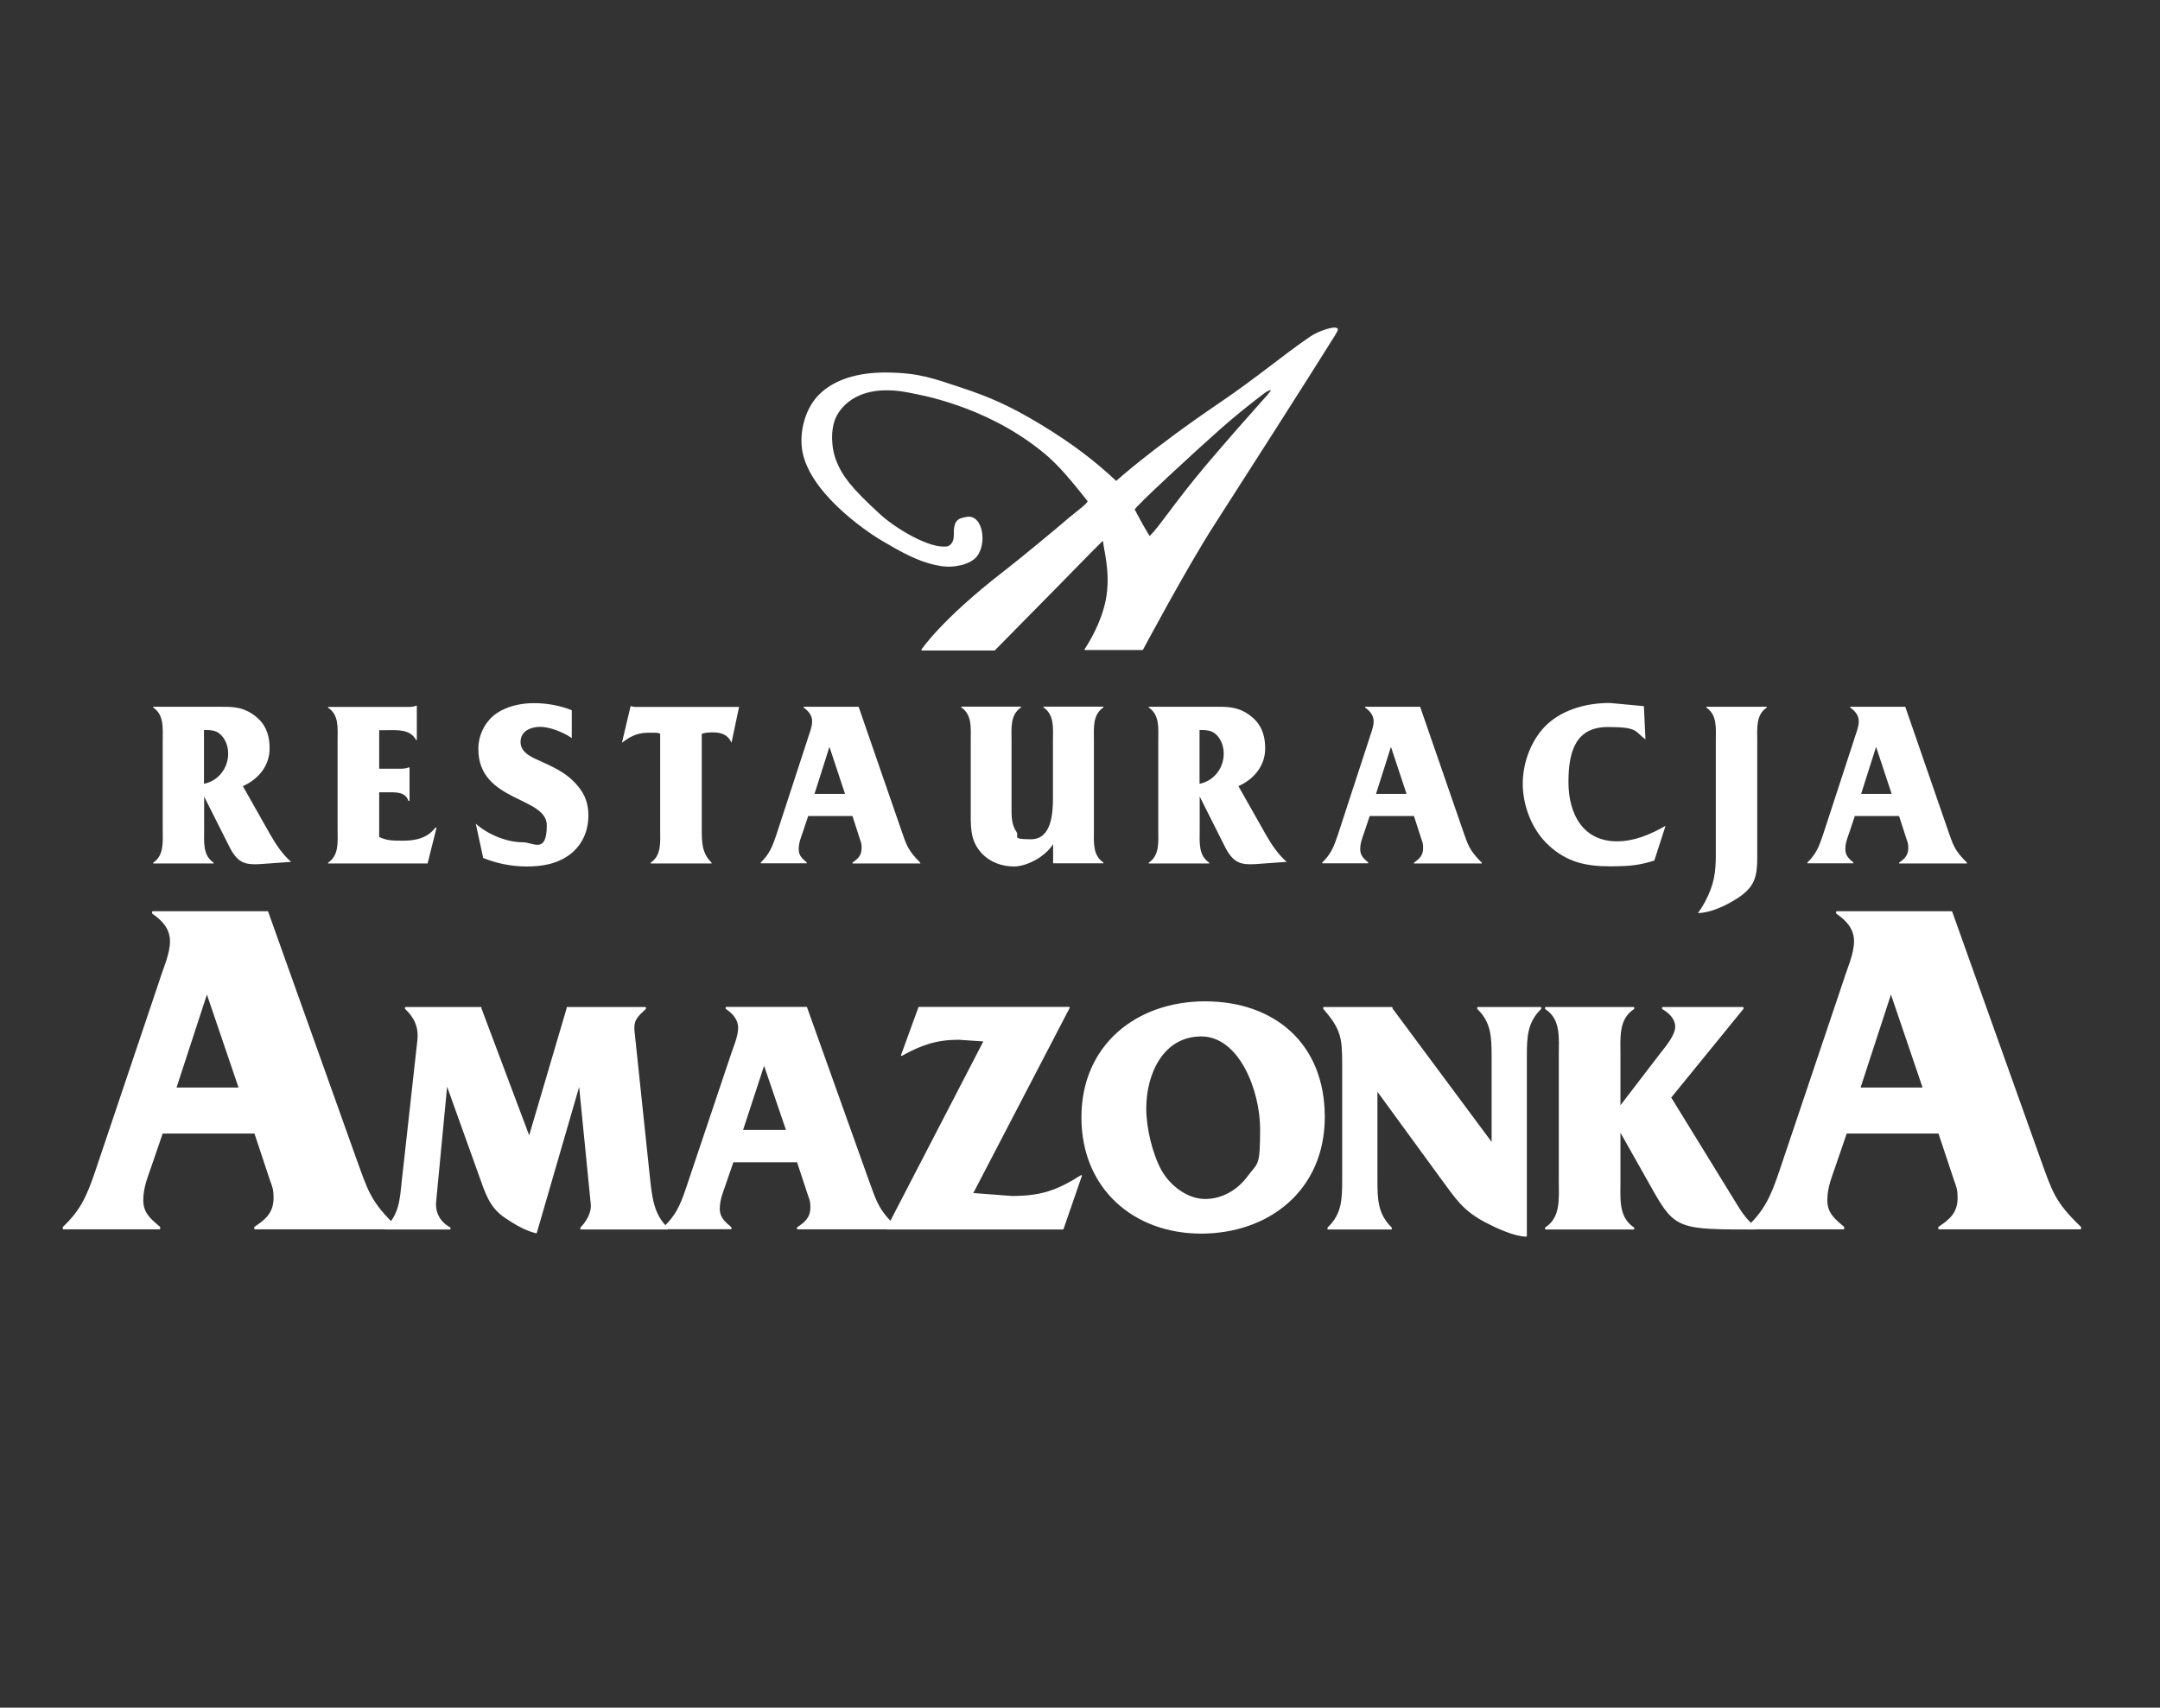 <?xml version="1.0" encoding="UTF-8"?>
<svg id="Warstwa_1" xmlns="http://www.w3.org/2000/svg" width="1366" height="1080" version="1.1" xmlns:serif="http://www.serif.com/" xmlns:xlink="http://www.w3.org/1999/xlink" viewBox="0 0 1366 1080">
  <rect x="0" y="0" width="1366" height="1080" fill="#333333" stroke="none"/>
  <!-- Generator: Adobe Illustrator 29.2.1, SVG Export Plug-In . SVG Version: 2.1.0 Build 116)  -->
  <defs>
    <style>
      .st0, .st1, .st2 {
        fill: #fff;
      }

      .st0, .st2 {
        stroke: #fff;
        stroke-linejoin: round;
        stroke-width: .8px;
      }

      .st3 {
        fill: none;
      }

      .st2 {
        fill-rule: evenodd;
        stroke-linecap: round;
      }
    </style>
  </defs>
  <rect id="Logo_restauracja_amaz_R1P" class="st3" y="187.6" width="1365.7" height="704.5"/>
  <g>
    <path class="st1" d="M129,503.6l16.5,32.8c5,9.3,9.5,10.7,19,10.1l19.6-1.4c-5.7-5-9.8-11.3-13.6-18l-16.9-29.9c9.4-4.2,16.9-12.5,16.9-23.8s-4.3-18-12.6-22.9c-6.4-3.6-12.1-3.5-19-3.5h-42v.5c7,4.7,6,13.2,6,21.1v55.9c0,7.8,1,16.4-6,21.1v.5h38.2v-.5c-7-4.7-6-13.2-6-21.1v-20.9ZM130.4,461.7c2.8,0,5.8.3,8.2,2.1,3.8,2.9,5.7,8,5.7,12.8,0,9.5-6.5,17.4-15.3,19.1v-34h1.4Z"/>
    <path class="st1" d="M239.8,501.1h4.7c5.3,0,11.8-.6,13.8,5.4h.7v-21.1h-.7c-1.3.6-3.3.8-5.3.8h-13.2v-24.4h4.5c7,0,15.1-.8,18.9,6.3h.4v-21.8h-.4c-1.6.8-3.8.8-6,.8h-49.7v.5c7,4.5,6,13.1,6,20.9v56.2c0,7.8,1,16.2-6,20.9v.5h62.9l5.7-22.7h-.7c-5.4,6.9-12.8,8.3-20.7,8.3s-10.2-.3-14.9-2.3v-28.3h0Z"/>
    <path class="st1" d="M305.5,542.6c8.8,3.6,18.2,5.4,27.6,5.4s19.2-1.4,27.6-7.8c7.5-5.9,11.4-14.6,11.4-24.4s-3.7-16.4-10.5-22.7c-5.7-5.3-12.1-8.1-18.9-11.3-5.3-2.4-13.5-5.3-13.5-12.5s6.8-9.6,12.4-9.6,14.1,3,20,7.1v-17.6c-7.4-3-15.9-4.5-23.9-4.5s-17.5,1.8-24.7,7.2c-6.5,5-10.5,13.2-10.5,21.8,0,33.7,43.3,29.9,43.3,48.3s-8.7,10.7-15.1,10.7c-10.2,0-21.9-4.8-29.8-11.7l4.7,21.7h0Z"/>
    <path class="st1" d="M443.8,464.1c2.4-.8,4.7-.9,7.2-.9,5.1,0,9.5,1.5,11.6,6.6l4.8-22.7h-65.9l-2.7-.5-5.5,23.2,1-.8c5.4-3.9,9.5-5.6,16.1-5.6s4.7,0,7.1.6v60.5c0,7.8,1,16.4-6,21.1v.5h38.5v-.5c-6.1-6-6.2-12.8-6.2-21.4v-60.2h0Z"/>
    <path class="st1" d="M539.1,516.1l4.7,14.6c.9,2.4,1.1,3.2,1.1,5.7,0,4.8-2.6,6.9-5.8,9.2v.5h42.9v-.5c-8.1-8-8.8-11.4-12.2-21.1l-26.8-77.5h-34.8v.5c2.8,2,5.4,4.7,5.4,8.7s-2.3,9-3.1,12l-19.6,60c-2.6,7.7-4.4,12-9.8,17.3v.5h29.1v-.5c-2.6-2.3-5.1-4.2-5.1-8.4s1.6-7.8,2.6-10.8l3.4-10.2h28.1,0ZM534.4,502.1h-19.3l9.4-29.6h.1l9.8,29.6Z"/>
    <path class="st1" d="M665.8,546h32v-.5c-7-4.7-6-13.2-6-21.1v-55.9c0-7.8-1-16.4,6-21.1v-.5h-37.9v.5c7,4.7,6,13.2,6,21.1v36.1c0,10.1-1,26.2-13.9,26.2s-7.1-1.7-9.2-4.7c-3.4-5-3.1-10.7-3.1-16.5v-41.1c0-7.8-1-16.4,6-21.1v-.5h-37.8v.5c7,4.7,6,13.2,6,21.1v47.4c0,9.2.4,16.5,6.7,23.5,5.5,6,13.1,8.6,20.7,8.6s19.2-5.6,24.7-14.1v12.2h0Z"/>
    <path class="st1" d="M758.6,503.6l16.5,32.8c5,9.3,9.5,10.7,19,10.1l19.6-1.4c-5.7-5-9.8-11.3-13.6-18l-16.9-29.9c9.4-4.2,16.9-12.5,16.9-23.8s-4.3-18-12.6-22.9c-6.4-3.6-12.1-3.5-19-3.5h-42v.5c7,4.7,6,13.2,6,21.1v55.9c0,7.8,1,16.4-6,21.1v.5h38.2v-.5c-7-4.7-6-13.2-6-21.1v-20.9ZM760,461.7c2.8,0,5.8.3,8.2,2.1,3.8,2.9,5.7,8,5.7,12.8,0,9.5-6.5,17.4-15.3,19.1v-34h1.4Z"/>
    <path class="st1" d="M894.2,516.1l4.7,14.6c.9,2.4,1.1,3.2,1.1,5.7,0,4.8-2.6,6.9-5.8,9.2v.5h42.9v-.5c-8.1-8-8.8-11.4-12.2-21.1l-26.8-77.5h-34.8v.5c2.8,2,5.4,4.7,5.4,8.7s-2.3,9-3.1,12l-19.6,60c-2.6,7.7-4.4,12-9.8,17.3v.5h29.1v-.5c-2.6-2.3-5.1-4.2-5.1-8.4s1.6-7.8,2.6-10.8l3.4-10.2h28.1ZM889.5,502.1h-19.3l9.4-29.6h.1l9.8,29.6Z"/>
    <path class="st1" d="M1039.5,446.6l-21.4-2c-13.9,0-28.8,3.6-39.6,13.4-9.9,9.3-15.5,23.9-15.5,37.7s5.8,29.5,16.8,39.3c11.4,10.4,23.6,12.9,38.1,12.9s19-.9,28.3-3.6l7.1-22c-9.5,5.4-19.6,9.8-30.7,9.8-21.2,0-30.7-16.8-30.7-37.6s5.5-34.7,25-34.7,16.8,2.9,23.7,7.8l-1-21.1Z"/>
    <path class="st1" d="M1085.1,534.2c0,10.2.4,18.6-3.3,28.4-2,5.3-4.7,10.4-8,14.9,8.7-.3,18.2-5,25.3-9.6,10.7-7.1,12.2-13.5,12.2-25.9v-73.4c0-7.8-1-16.4,6-21.1v-.5h-38.2v.5c7,4.7,6,13.2,6,21.1v65.6h0Z"/>
    <path class="st1" d="M1201,516.1l4.7,14.6c.9,2.4,1.1,3.2,1.1,5.7,0,4.8-2.6,6.9-5.8,9.2v.5h42.9v-.5c-8.1-8-8.8-11.4-12.2-21.1l-26.8-77.5h-34.8v.5c2.8,2,5.4,4.7,5.4,8.7s-2.3,9-3.1,12l-19.6,60c-2.6,7.7-4.4,12-9.8,17.3v.5h29.1v-.5c-2.6-2.3-5.1-4.2-5.1-8.4s1.6-7.8,2.6-10.8l3.4-10.2h28.1ZM1196.3,502.1h-19.3l9.4-29.6h.1l9.8,29.6Z"/>
  </g>
  <g>
    <path class="st0" d="M161.2,716.5l9.8,29.5c1.8,4.9,2.4,6.4,2.4,11.6,0,9.7-5.3,14-12.2,18.6v.9h89.5v-.9c-16.9-16.1-18.4-23.2-25.5-42.6l-56-156.9h-72.6v.9c5.9,4,11.3,9.4,11.3,17.7s-4.7,18.3-6.5,24.4l-40.9,121.5c-5.3,15.5-9.2,24.4-20.4,35v.9h60.8v-.9c-5.3-4.6-10.7-8.5-10.7-17.1s3.3-15.8,5.3-21.9l7.1-20.7h58.7ZM151.4,688.2h-40.3l19.6-60h.3l20.4,60Z"/>
    <path class="st0" d="M334.7,719.3l-30.6-81.4v-.6h-47.6v.6c5.6,5.1,8.7,11.5,7.9,19.6l-9.9,89.3c-1.2,11.5-1.7,22.1-10.8,29.8v.6h40.8v-.6c-6-3.2-9.7-9.1-9.1-16.4l7-73.4h.6l20.3,56.6c3.9,10.8,6.4,19.8,16.1,26.4,6,4,12.6,8.1,19.7,9.8l26.9-92.7h.6l7.4,74.6c.6,5.7-3.1,11.5-6.6,15.1v.6h54.6v-.6c-9.1-8.3-10.1-20.2-11.4-32.1l-9.7-92.1c-.8-7.7,2.3-9.8,7.2-14.5v-.6h-49.4v.6l-24,81.4h0Z"/>
    <path class="st0" d="M504.4,734.8l6.8,20.6c1.2,3.4,1.7,4.5,1.7,8.1,0,6.8-3.7,9.8-8.5,13v.6h62.5v-.6c-11.8-11.3-12.8-16.2-17.8-29.8l-39.1-109.5h-50.7v.6c4.1,2.8,7.9,6.6,7.9,12.3s-3.3,12.8-4.6,17l-28.5,84.8c-3.7,10.8-6.4,17-14.3,24.5v.6h42.4v-.6c-3.7-3.2-7.4-6-7.4-11.9s2.3-11.1,3.7-15.3l5-14.5h41ZM497.5,715h-28.1l13.7-41.9h.2l14.3,41.9h0Z"/>
    <path class="st0" d="M676.1,637.2h-94.9l-11,30.2c12.2-6.8,22.1-10.2,36-10.2l16.3,1.1-61.6,118.9h111.3l11.6-33.6c-15.5,9.8-25.7,13.2-43.9,13.2l-25-1.9,61.2-117.6h0Z"/>
    <path class="st0" d="M684.3,706.7c0,44.9,32.9,73.1,75.3,73.1s77.8-27,77.8-73.4-31.9-72.7-75.3-72.7-77.8,27.6-77.8,72.9h0ZM724.5,701c0-21.9,10.8-45.9,35.2-45.9s37.6,34.7,37.6,58.9-1.4,21.3-7.7,29.8c-6.6,9.1-16.5,14.9-27.5,14.9s-22.1-8.1-27.9-18.3c-5.8-10.6-9.7-27-9.7-39.3h0Z"/>
    <path class="st0" d="M965.2,668.3c0-12.3.2-21.7,9.1-30.4v-.6h-39.7v.6c8.9,8.7,9.1,18.1,9.1,30.4v55.1l-63.5-85.5v-.6h-43v.6c11.2,12.8,12,18.5,12,34.9v73.4c0,12.3-.2,21.7-9.3,30.4v.6h39.9v-.6c-8.9-8.7-9.1-18.1-9.1-30.4v-56.1h.6l39.7,54.4c10.1,13.6,14.1,20.8,29.4,28.7,6.2,3.2,17.6,8.5,24.8,8.5v-113.3h0Z"/>
    <path class="st0" d="M1056.5,694l45.7-56.1v-.6h-50.7v.6c3.9,2.3,8.3,6,8.3,11.5s-6,12.5-9.5,17l-25.9,33.8v-32.5c0-11.1-1.4-23.2,8.7-29.8v-.6h-55.6v.6c10.1,6.6,8.7,18.5,8.7,29.8v79.1c0,11.1,1.4,23.2-8.7,29.8v.6h55.6v-.6c-10.1-6.6-8.7-18.7-8.7-29.8v-31.9l21.5,38.1c13.7,24.2,16.8,24.2,64.5,24.2v-.6c-4.8-3.6-8.7-8.7-12-14.2l-42-68.3h0Z"/>
    <path class="st0" d="M1226.2,716.5l9.8,29.5c1.8,4.9,2.4,6.4,2.4,11.6,0,9.7-5.3,14-12.2,18.6v.9h89.5v-.9c-16.9-16.1-18.4-23.2-25.5-42.6l-56-156.9h-72.6v.9c5.9,4,11.3,9.4,11.3,17.7s-4.7,18.3-6.5,24.4l-40.9,121.5c-5.3,15.5-9.2,24.4-20.4,35v.9h60.8v-.9c-5.3-4.6-10.7-8.5-10.7-17.1s3.3-15.8,5.3-21.9l7.1-20.7h58.7ZM1216.4,688.2h-40.3l19.6-60h.3l20.4,60h0Z"/>
  </g>
  <path class="st2" d="M583.1,411s12.4-18.8,51.7-49.2c11.9-9.2,33-26.8,41.9-34.4,4-3.4,12.5-9.4,11.4-10.7-15.3-19.5-22.2-26.3-30.7-32.9-35.6-28-76.3-34.6-81.2-35.6-32.5-6.9-44.6,8.3-48,15.8-3.4,7.5-3.1,19.3.5,28.1,3.7,8.9,8.5,16,27.9,33.7,9.2,8.4,31.5,22.2,42.7,20.1,1-.2,4.4-1.9,4.3-7.4-.2-9.5,2.4-10.2,7.8-11.2,9.8-1.8,12.6,16.8,5.8,24.7-3.8,4.4-13.4,7-22.1,5.6-14-2.2-25.9-9.4-37.2-16-10.8-6.3-47.3-31.6-50.4-58.4-1.3-11.2,2.3-25.1,11-33.6,8.9-8.7,23.1-13.8,42.4-13.6,20.6.2,29.4,3.8,46.8,9.5,18.4,6.1,30.8,11.6,49.8,23,21,12.7,35.3,23.9,48.4,36.2,0,0,21.1-19.4,65.7-49.7,23.2-15.7,40.6-30.5,56.9-41.6,6.2-4.2,14.2-6.1,15.8-5.8,1.5.3,2.3,0-.3,4.2-18.8,30.1-58.3,91.8-76.3,119.8-17.5,27.1-45.2,79.1-45.2,79.1h-36.2c0,0,11.4-16.4,13.9-34.2,2.2-15.6-1.7-28.3-2.2-34,0-.4-.8-.8-1.1-.5-4.9,4.7-18.9,19.2-28.4,28.8-11.6,11.7-39.6,40.2-39.6,40.2h-45.5s0,0,0,0ZM717.2,322.3c1.2,2.3,9.4,17.8,10,17.2,7-7,15.6-21.1,36.2-45.5,13-15.3,25.3-29.3,33.2-38.1,3.8-4.2,7.1-7.8,7.5-9,0-.2,0-.7-.5-.6-2.7.5-5.1,2.8-7.4,4.5-5.4,4.2-13.8,10.6-25.1,20.6-13.6,12-54.5,49.6-53.9,50.8h0Z"/>
</svg>